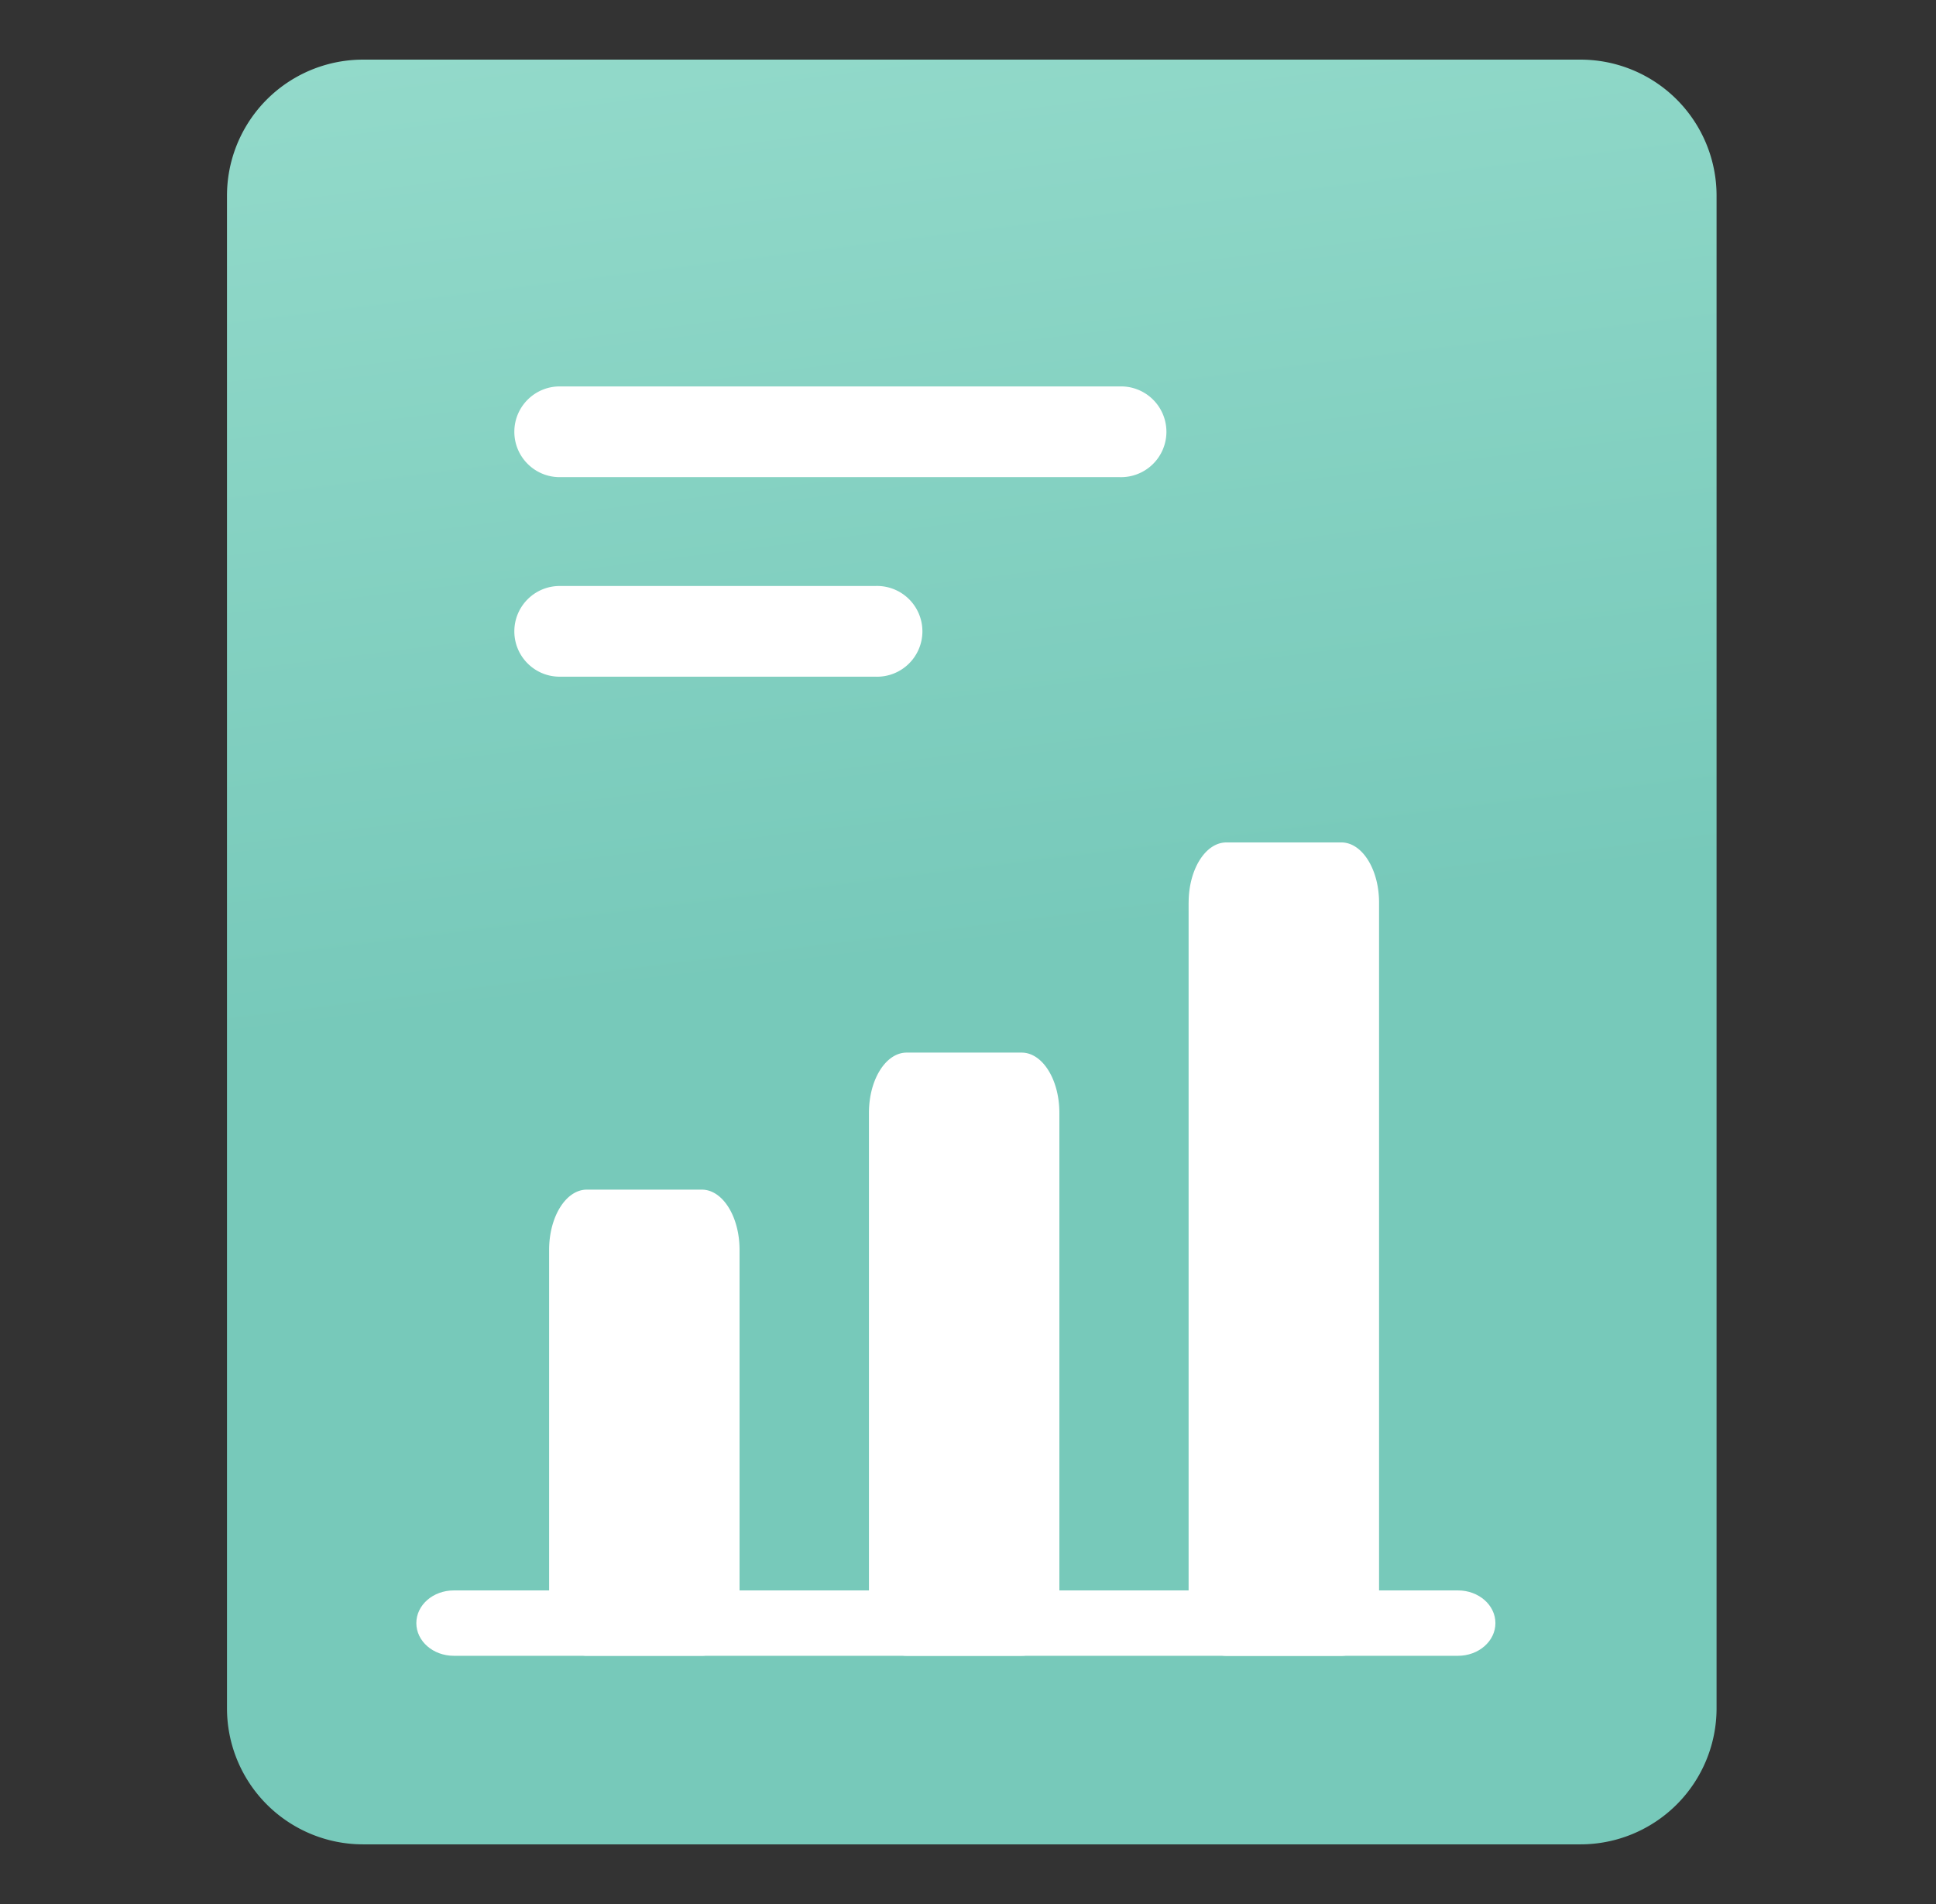 <svg width="61" height="60" viewBox="0 0 61 60" fill="none" xmlns="http://www.w3.org/2000/svg">
    <rect x="0" y="0" width="61" height="60" fill="#333333" stroke="none"/>
    <path d="M7.152 6.167a4.288 4.288 0 0 1 4.288-4.288h38.358a4.288 4.288 0 0 1 4.288 4.288v47.666a4.288 4.288 0 0 1-4.288 4.287H11.44a4.288 4.288 0 0 1-4.288-4.287V6.167z" fill="url(#n0txzsfh8a)"/>
    <path d="M16.206 13.607c0-.79.64-1.43 1.43-1.43h17.648a1.43 1.43 0 1 1 0 2.859H17.635c-.789 0-1.429-.64-1.429-1.429zM16.206 19.896c0-.79.64-1.43 1.43-1.43h9.944a1.43 1.43 0 1 1 0 2.858h-9.945c-.789.001-1.429-.639-1.429-1.428zM17.302 39.385c0-1.047.532-1.897 1.188-1.897h3.623c.657 0 1.189.85 1.189 1.897V50.28c0 1.048-.532 1.897-1.189 1.897H18.49c-.656 0-1.188-.85-1.188-1.897V39.385zM27.379 35.067c0-1.048.532-1.897 1.188-1.897h3.623c.657 0 1.189.85 1.189 1.897v15.215c0 1.047-.532 1.896-1.188 1.896h-3.624c-.656 0-1.188-.849-1.188-1.896V35.067zM37.452 28.444c0-1.048.532-1.897 1.189-1.897h3.623c.656 0 1.188.85 1.188 1.897v21.84c0 1.047-.532 1.896-1.188 1.896H38.64c-.657 0-1.189-.85-1.189-1.897v-21.84z" fill="#fff"/>
    <path d="M13.118 51.148c0-.57.528-1.03 1.179-1.03H45.94c.65 0 1.178.46 1.178 1.03 0 .569-.528 1.03-1.178 1.03H14.297c-.651 0-1.179-.461-1.179-1.03z" fill="#fff"/>
    <defs>
        <linearGradient id="n0txzsfh8a" x1="22.285" y1="-9.007" x2="30.619" y2="58.12" gradientUnits="userSpaceOnUse">
            <stop stop-color="#9BDFCF"/>
            <stop offset=".589" stop-color="#77C9BA"/>
        </linearGradient>
    </defs>
</svg>
